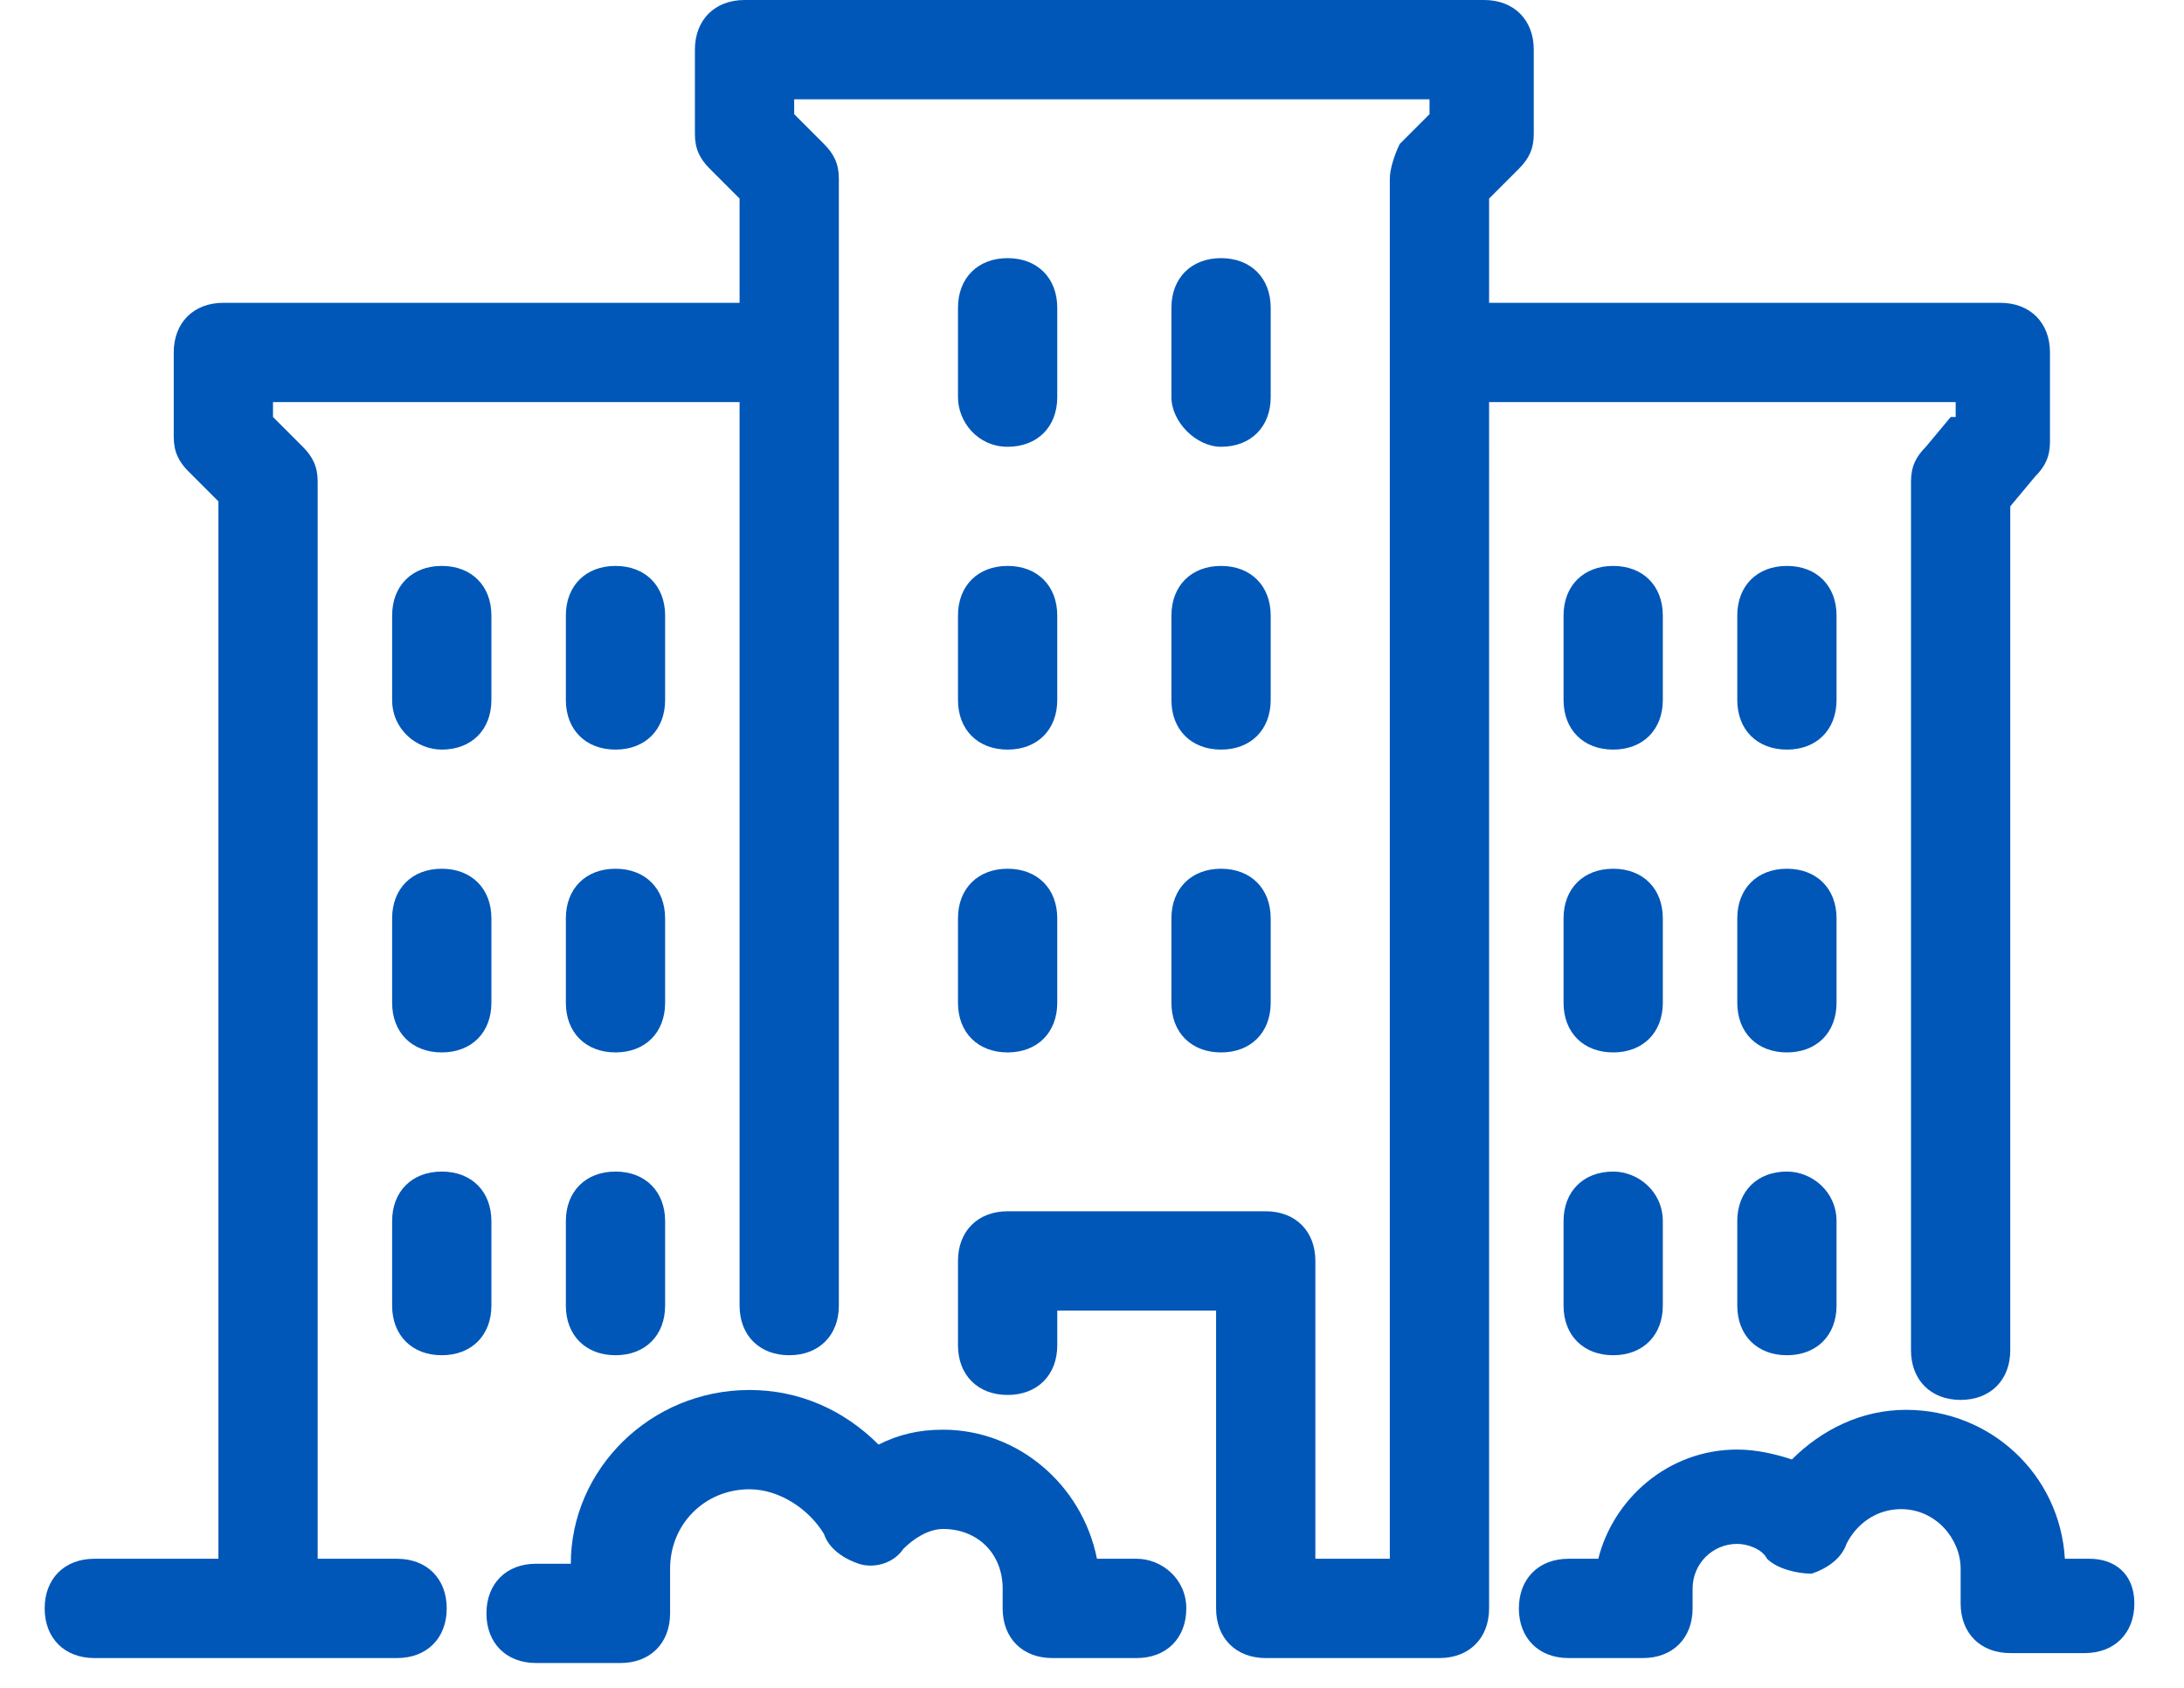 <?xml version="1.0" encoding="utf-8"?>
<!-- Generator: Adobe Illustrator 27.9.0, SVG Export Plug-In . SVG Version: 6.00 Build 0)  -->
<svg version="1.1" id="Layer_1" xmlns="http://www.w3.org/2000/svg" xmlns:xlink="http://www.w3.org/1999/xlink" x="0px" y="0px"
	 viewBox="0 0 44 34" style="enable-background:new 0 0 44 34;" xml:space="preserve">
<style type="text/css">
	.st0{fill:#0057B8;}
</style>
<g>
	<path class="st0" d="M11.4,26.3c0,0.6,0.4,1,1,1s1-0.4,1-1v-1.7c0-0.6-0.4-1-1-1s-1,0.4-1,1V26.3z"/>
	<path class="st0" d="M19.3,20.2c0,0.6,0.4,1,1,1s1-0.4,1-1v-1.7c0-0.6-0.4-1-1-1s-1,0.4-1,1V20.2z"/>
	<path class="st0" d="M20.3,9c0.6,0,1-0.4,1-1V6.2c0-0.6-0.4-1-1-1s-1,0.4-1,1V8C19.3,8.5,19.7,9,20.3,9z"/>
	<path class="st0" d="M19.3,14.1c0,0.6,0.4,1,1,1s1-0.4,1-1v-1.7c0-0.6-0.4-1-1-1s-1,0.4-1,1V14.1z"/>
	<path class="st0" d="M39.3,8.4L38.8,9c-0.2,0.2-0.3,0.4-0.3,0.7v17.5c0,0.6,0.4,1,1,1s1-0.4,1-1v-17L41,9.6
		c0.2-0.2,0.3-0.4,0.3-0.7V7.1c0-0.6-0.4-1-1-1H30V4l0.6-0.6c0.2-0.2,0.3-0.4,0.3-0.7V1c0-0.6-0.4-1-1-1H15c-0.6,0-1,0.4-1,1v1.7
		c0,0.3,0.1,0.5,0.3,0.7L14.9,4v2.1H4.5c-0.6,0-1,0.4-1,1v1.7c0,0.3,0.1,0.5,0.3,0.7l0.6,0.6v21.3H1.9c-0.6,0-1,0.4-1,1
		c0,0.6,0.4,1,1,1H8c0.6,0,1-0.4,1-1c0-0.6-0.4-1-1-1H6.4V9.7c0-0.3-0.1-0.5-0.3-0.7L5.5,8.4V8.1h9.4v18.2c0,0.6,0.4,1,1,1
		c0.6,0,1-0.4,1-1V3.6c0-0.3-0.1-0.5-0.3-0.7L16,2.3V2h12.8v0.3l-0.6,0.6C28.1,3.1,28,3.4,28,3.6v27.8h-1.5v-6c0-0.6-0.4-1-1-1h-5.2
		c-0.6,0-1,0.4-1,1v1.7c0,0.6,0.4,1,1,1s1-0.4,1-1v-0.7h3.2v6c0,0.6,0.4,1,1,1H29c0.6,0,1-0.4,1-1V8.1h9.4V8.4z"/>
	<path class="st0" d="M7.9,20.2c0,0.6,0.4,1,1,1s1-0.4,1-1v-1.7c0-0.6-0.4-1-1-1s-1,0.4-1,1V20.2z"/>
	<path class="st0" d="M8.9,15.1c0.6,0,1-0.4,1-1v-1.7c0-0.6-0.4-1-1-1s-1,0.4-1,1v1.7C7.9,14.7,8.4,15.1,8.9,15.1z"/>
	<path class="st0" d="M7.9,26.3c0,0.6,0.4,1,1,1s1-0.4,1-1v-1.7c0-0.6-0.4-1-1-1s-1,0.4-1,1V26.3z"/>
	<path class="st0" d="M22.9,31.4h-0.8c-0.3-1.5-1.6-2.6-3.1-2.6c-0.5,0-0.9,0.1-1.3,0.3c-0.7-0.7-1.6-1.1-2.6-1.1
		c-2,0-3.6,1.6-3.6,3.5h-0.7c-0.6,0-1,0.4-1,1s0.4,1,1,1h1.7c0.6,0,1-0.4,1-1v-0.9c0-0.9,0.7-1.6,1.6-1.6c0.6,0,1.2,0.4,1.5,0.9
		c0.1,0.3,0.4,0.5,0.7,0.6c0.3,0.1,0.7,0,0.9-0.3c0.2-0.2,0.5-0.4,0.8-0.4c0.7,0,1.2,0.5,1.2,1.2v0.4c0,0.6,0.4,1,1,1h1.7
		c0.6,0,1-0.4,1-1S23.4,31.4,22.9,31.4z"/>
	<path class="st0" d="M11.4,20.2c0,0.6,0.4,1,1,1s1-0.4,1-1v-1.7c0-0.6-0.4-1-1-1s-1,0.4-1,1V20.2z"/>
	<path class="st0" d="M12.4,15.1c0.6,0,1-0.4,1-1v-1.7c0-0.6-0.4-1-1-1s-1,0.4-1,1v1.7C11.4,14.7,11.8,15.1,12.4,15.1z"/>
	<path class="st0" d="M37,12.4c0-0.6-0.4-1-1-1s-1,0.4-1,1v1.7c0,0.6,0.4,1,1,1s1-0.4,1-1V12.4z"/>
	<path class="st0" d="M33.5,18.5c0-0.6-0.4-1-1-1s-1,0.4-1,1v1.7c0,0.6,0.4,1,1,1s1-0.4,1-1V18.5z"/>
	<path class="st0" d="M32.5,23.6c-0.6,0-1,0.4-1,1v1.7c0,0.6,0.4,1,1,1s1-0.4,1-1v-1.7C33.5,24,33,23.6,32.5,23.6z"/>
	<path class="st0" d="M42.1,31.4h-0.5c-0.1-1.7-1.5-3-3.2-3c-0.9,0-1.7,0.4-2.3,1c-0.3-0.1-0.7-0.2-1.1-0.2c-1.4,0-2.5,1-2.8,2.2
		h-0.6c-0.6,0-1,0.4-1,1s0.4,1,1,1h1.5c0.6,0,1-0.4,1-1v-0.4c0-0.5,0.4-0.9,0.9-0.9c0.2,0,0.5,0.1,0.6,0.3c0.2,0.2,0.6,0.3,0.9,0.3
		c0.3-0.1,0.6-0.3,0.7-0.6c0.2-0.4,0.6-0.7,1.1-0.7c0.7,0,1.2,0.6,1.2,1.2v0.7c0,0.6,0.4,1,1,1h1.5c0.6,0,1-0.4,1-1
		S42.6,31.4,42.1,31.4z"/>
	<path class="st0" d="M33.5,12.4c0-0.6-0.4-1-1-1s-1,0.4-1,1v1.7c0,0.6,0.4,1,1,1s1-0.4,1-1V12.4z"/>
	<path class="st0" d="M37,18.5c0-0.6-0.4-1-1-1s-1,0.4-1,1v1.7c0,0.6,0.4,1,1,1s1-0.4,1-1V18.5z"/>
	<path class="st0" d="M36,23.6c-0.6,0-1,0.4-1,1v1.7c0,0.6,0.4,1,1,1s1-0.4,1-1v-1.7C37,24,36.5,23.6,36,23.6z"/>
	<path class="st0" d="M24.6,9c0.6,0,1-0.4,1-1V6.2c0-0.6-0.4-1-1-1c-0.6,0-1,0.4-1,1V8C23.6,8.5,24.1,9,24.6,9z"/>
	<path class="st0" d="M23.6,20.2c0,0.6,0.4,1,1,1c0.6,0,1-0.4,1-1v-1.7c0-0.6-0.4-1-1-1c-0.6,0-1,0.4-1,1V20.2z"/>
	<path class="st0" d="M23.6,14.1c0,0.6,0.4,1,1,1c0.6,0,1-0.4,1-1v-1.7c0-0.6-0.4-1-1-1c-0.6,0-1,0.4-1,1V14.1z"/>
</g>
</svg>
